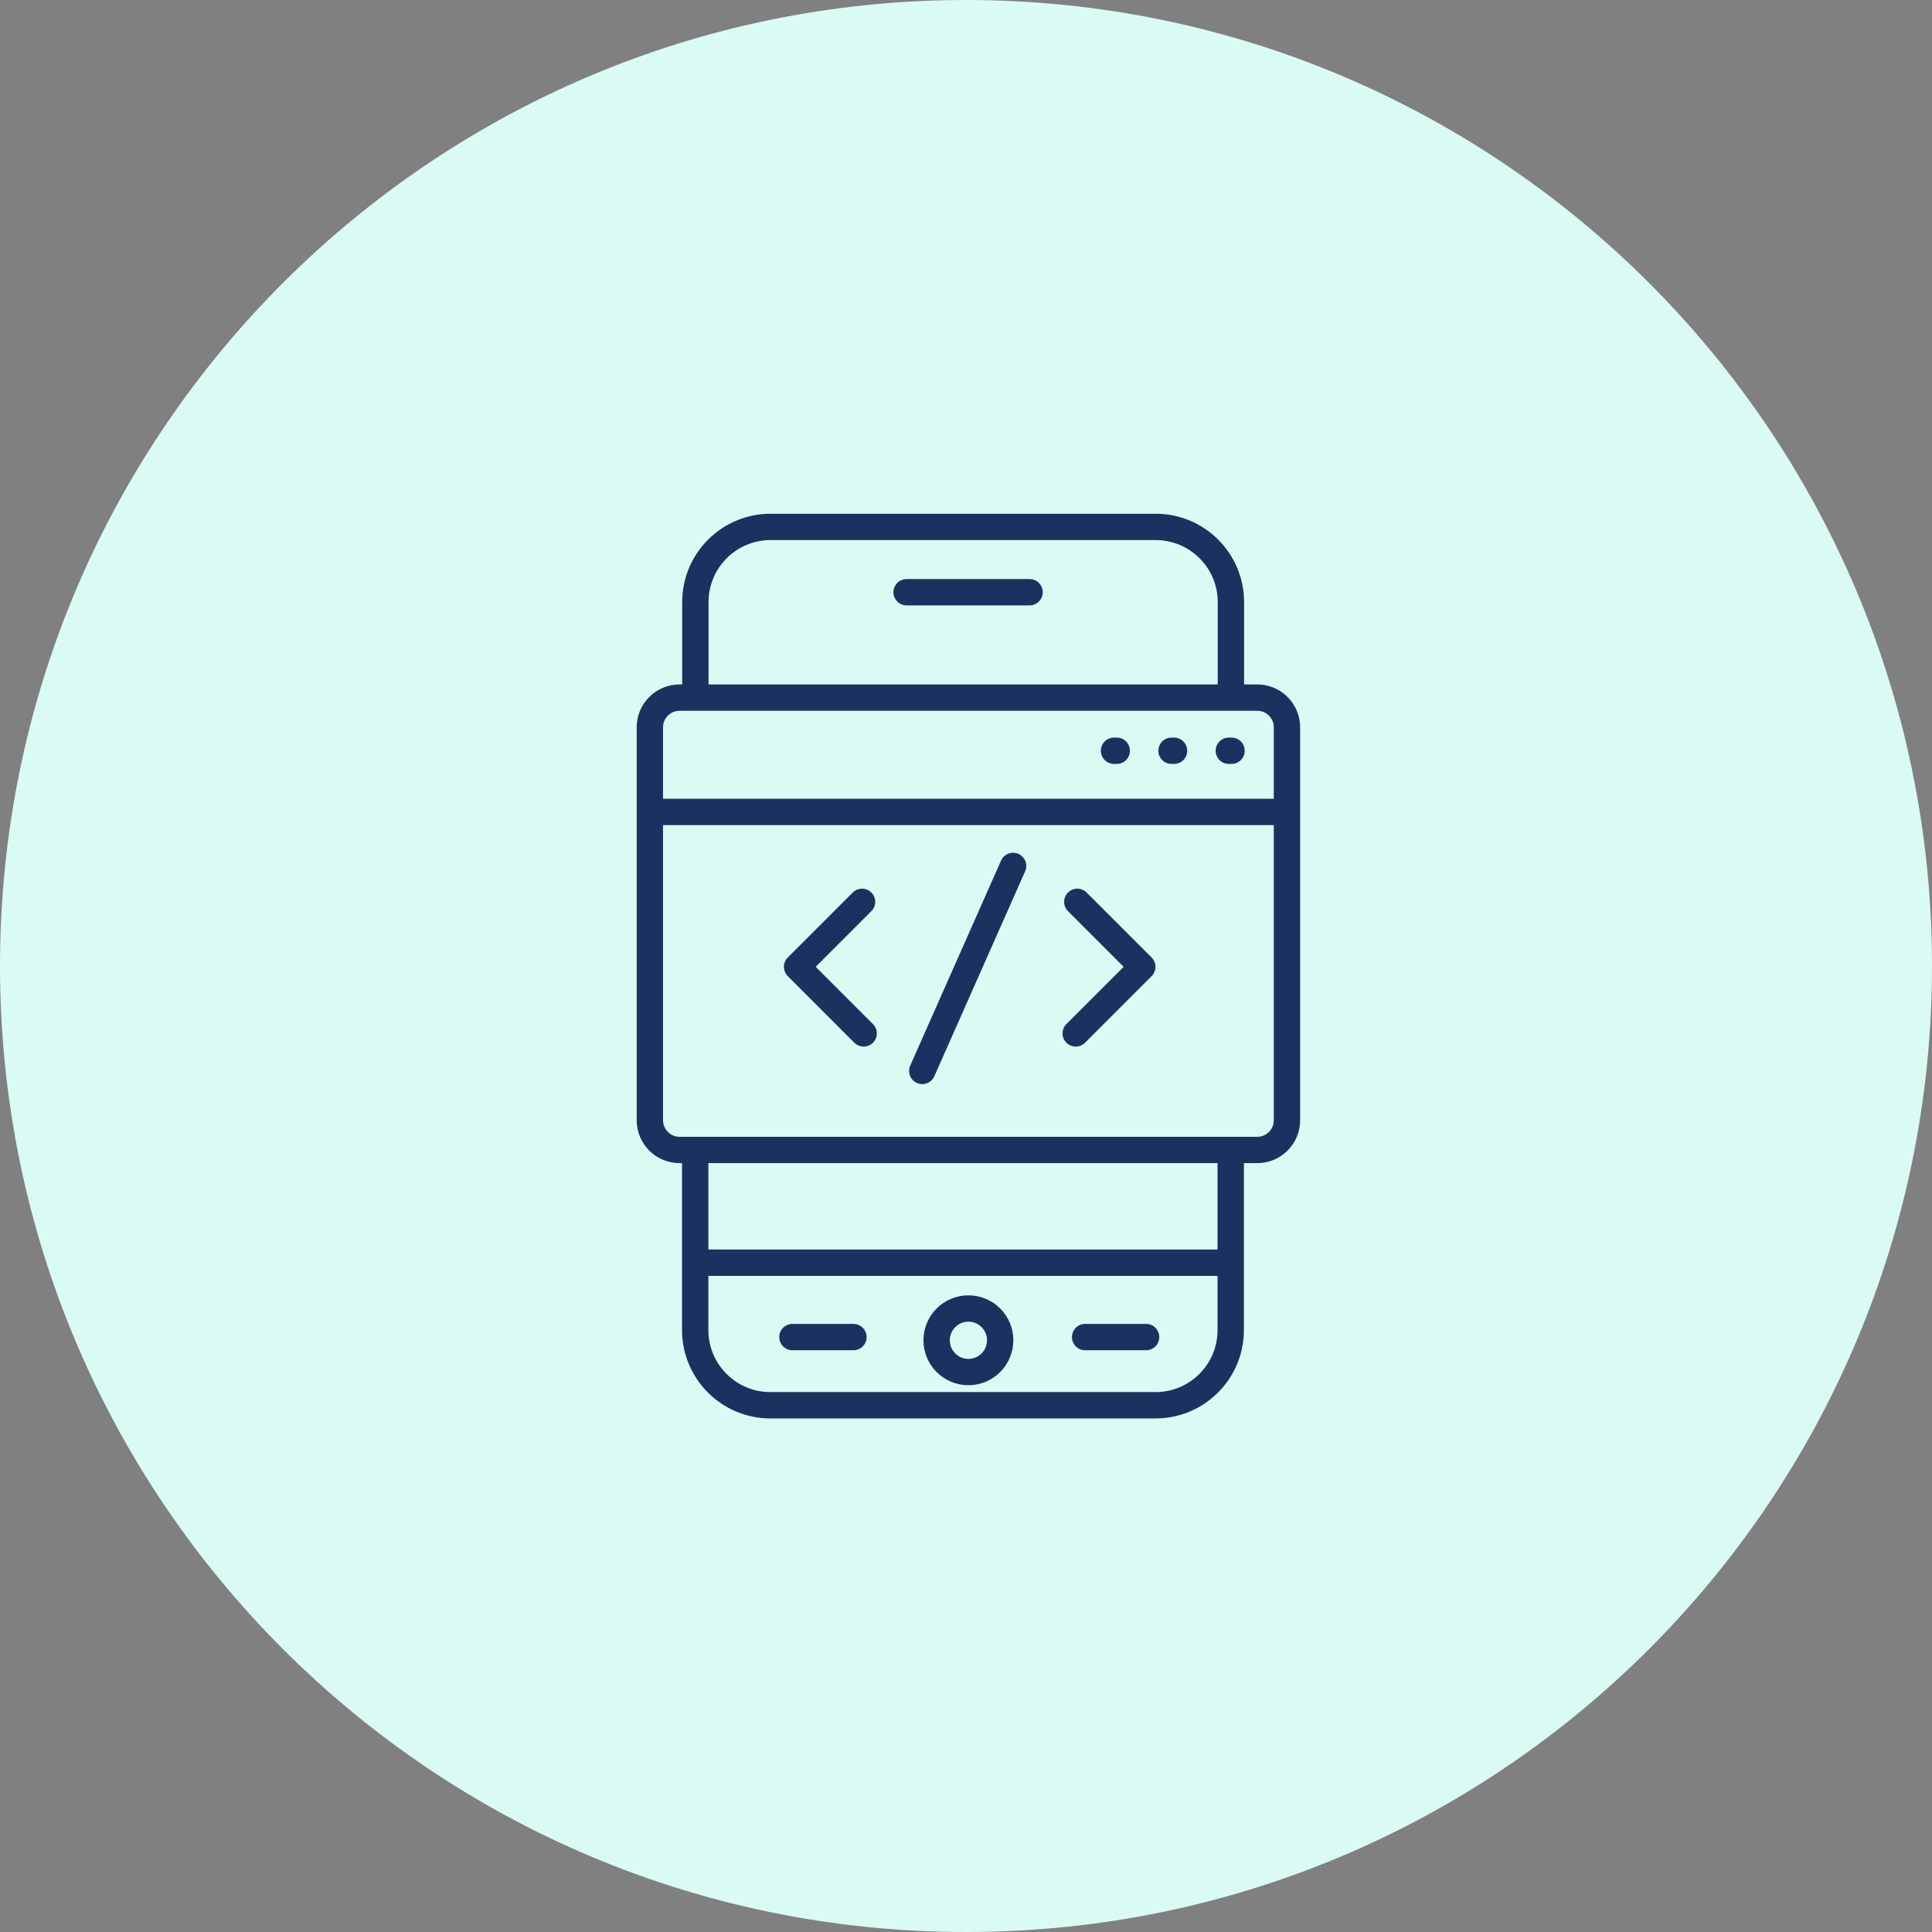<svg width="110" height="110" viewBox="0 0 110 110" fill="none" xmlns="http://www.w3.org/2000/svg">
<rect x="0" y="0" width="110" height="110" fill="#808080" stroke="none"/>
<path d="M55 110C85.376 110 110 85.376 110 55C110 24.624 85.376 0 55 0C24.624 0 0 24.624 0 55C0 85.376 24.624 110 55 110Z" fill="#DAFAF4"/>
<path d="M71.583 39.719H38.691C37.757 39.719 37 40.476 37 41.41V63.783C37 64.717 37.757 65.474 38.691 65.474H71.583C72.517 65.474 73.274 64.717 73.274 63.783V41.41C73.274 40.476 72.517 39.719 71.583 39.719Z" stroke="#1D3160" stroke-width="1.5" stroke-linecap="round" stroke-linejoin="round"/>
<path d="M72.474 46.228H37.445" stroke="#1D3160" stroke-width="1.5" stroke-linecap="round" stroke-linejoin="round"/>
<path d="M70.073 65.683V75.728C70.073 78.092 68.155 80.01 65.792 80.01H43.864C41.5 80.01 39.582 78.092 39.582 75.728V65.864" stroke="#1D3160" stroke-width="1.5" stroke-linecap="round" stroke-linejoin="round"/>
<path d="M39.591 39.209V34.282C39.591 31.918 41.509 30 43.873 30H65.801C68.164 30 70.083 31.918 70.083 34.282V39.337" stroke="#1D3160" stroke-width="1.5" stroke-linecap="round" stroke-linejoin="round"/>
<path d="M69.446 71.893H40.3" stroke="#1D3160" stroke-width="1.5" stroke-linecap="round" stroke-linejoin="round"/>
<path d="M45.118 76.128H48.591" stroke="#1D3160" stroke-width="1.5" stroke-linecap="round" stroke-linejoin="round"/>
<path d="M61.782 76.128H65.255" stroke="#1D3160" stroke-width="1.5" stroke-linecap="round" stroke-linejoin="round"/>
<path d="M55.137 78.119C56.136 78.119 56.946 77.309 56.946 76.31C56.946 75.311 56.136 74.501 55.137 74.501C54.138 74.501 53.328 75.311 53.328 76.31C53.328 77.309 54.138 78.119 55.137 78.119Z" stroke="#1D3160" stroke-width="1.5" stroke-linecap="round" stroke-linejoin="round"/>
<path d="M51.618 33.719H58.619" stroke="#1D3160" stroke-width="1.5" stroke-linecap="round" stroke-linejoin="round"/>
<path d="M49.082 51.347L45.382 55.047L49.173 58.838" stroke="#1D3160" stroke-width="1.5" stroke-linecap="round" stroke-linejoin="round"/>
<path d="M61.337 51.347L65.037 55.047L61.246 58.838" stroke="#1D3160" stroke-width="1.5" stroke-linecap="round" stroke-linejoin="round"/>
<path d="M57.682 49.302L52.51 60.975" stroke="#1D3160" stroke-width="1.5" stroke-linecap="round" stroke-linejoin="round"/>
<path d="M63.428 42.745H63.583" stroke="#1D3160" stroke-width="1.5" stroke-linecap="round" stroke-linejoin="round"/>
<path d="M66.701 42.745H66.846" stroke="#1D3160" stroke-width="1.5" stroke-linecap="round" stroke-linejoin="round"/>
<path d="M69.964 42.745H70.119" stroke="#1D3160" stroke-width="1.5" stroke-linecap="round" stroke-linejoin="round"/>
</svg>
